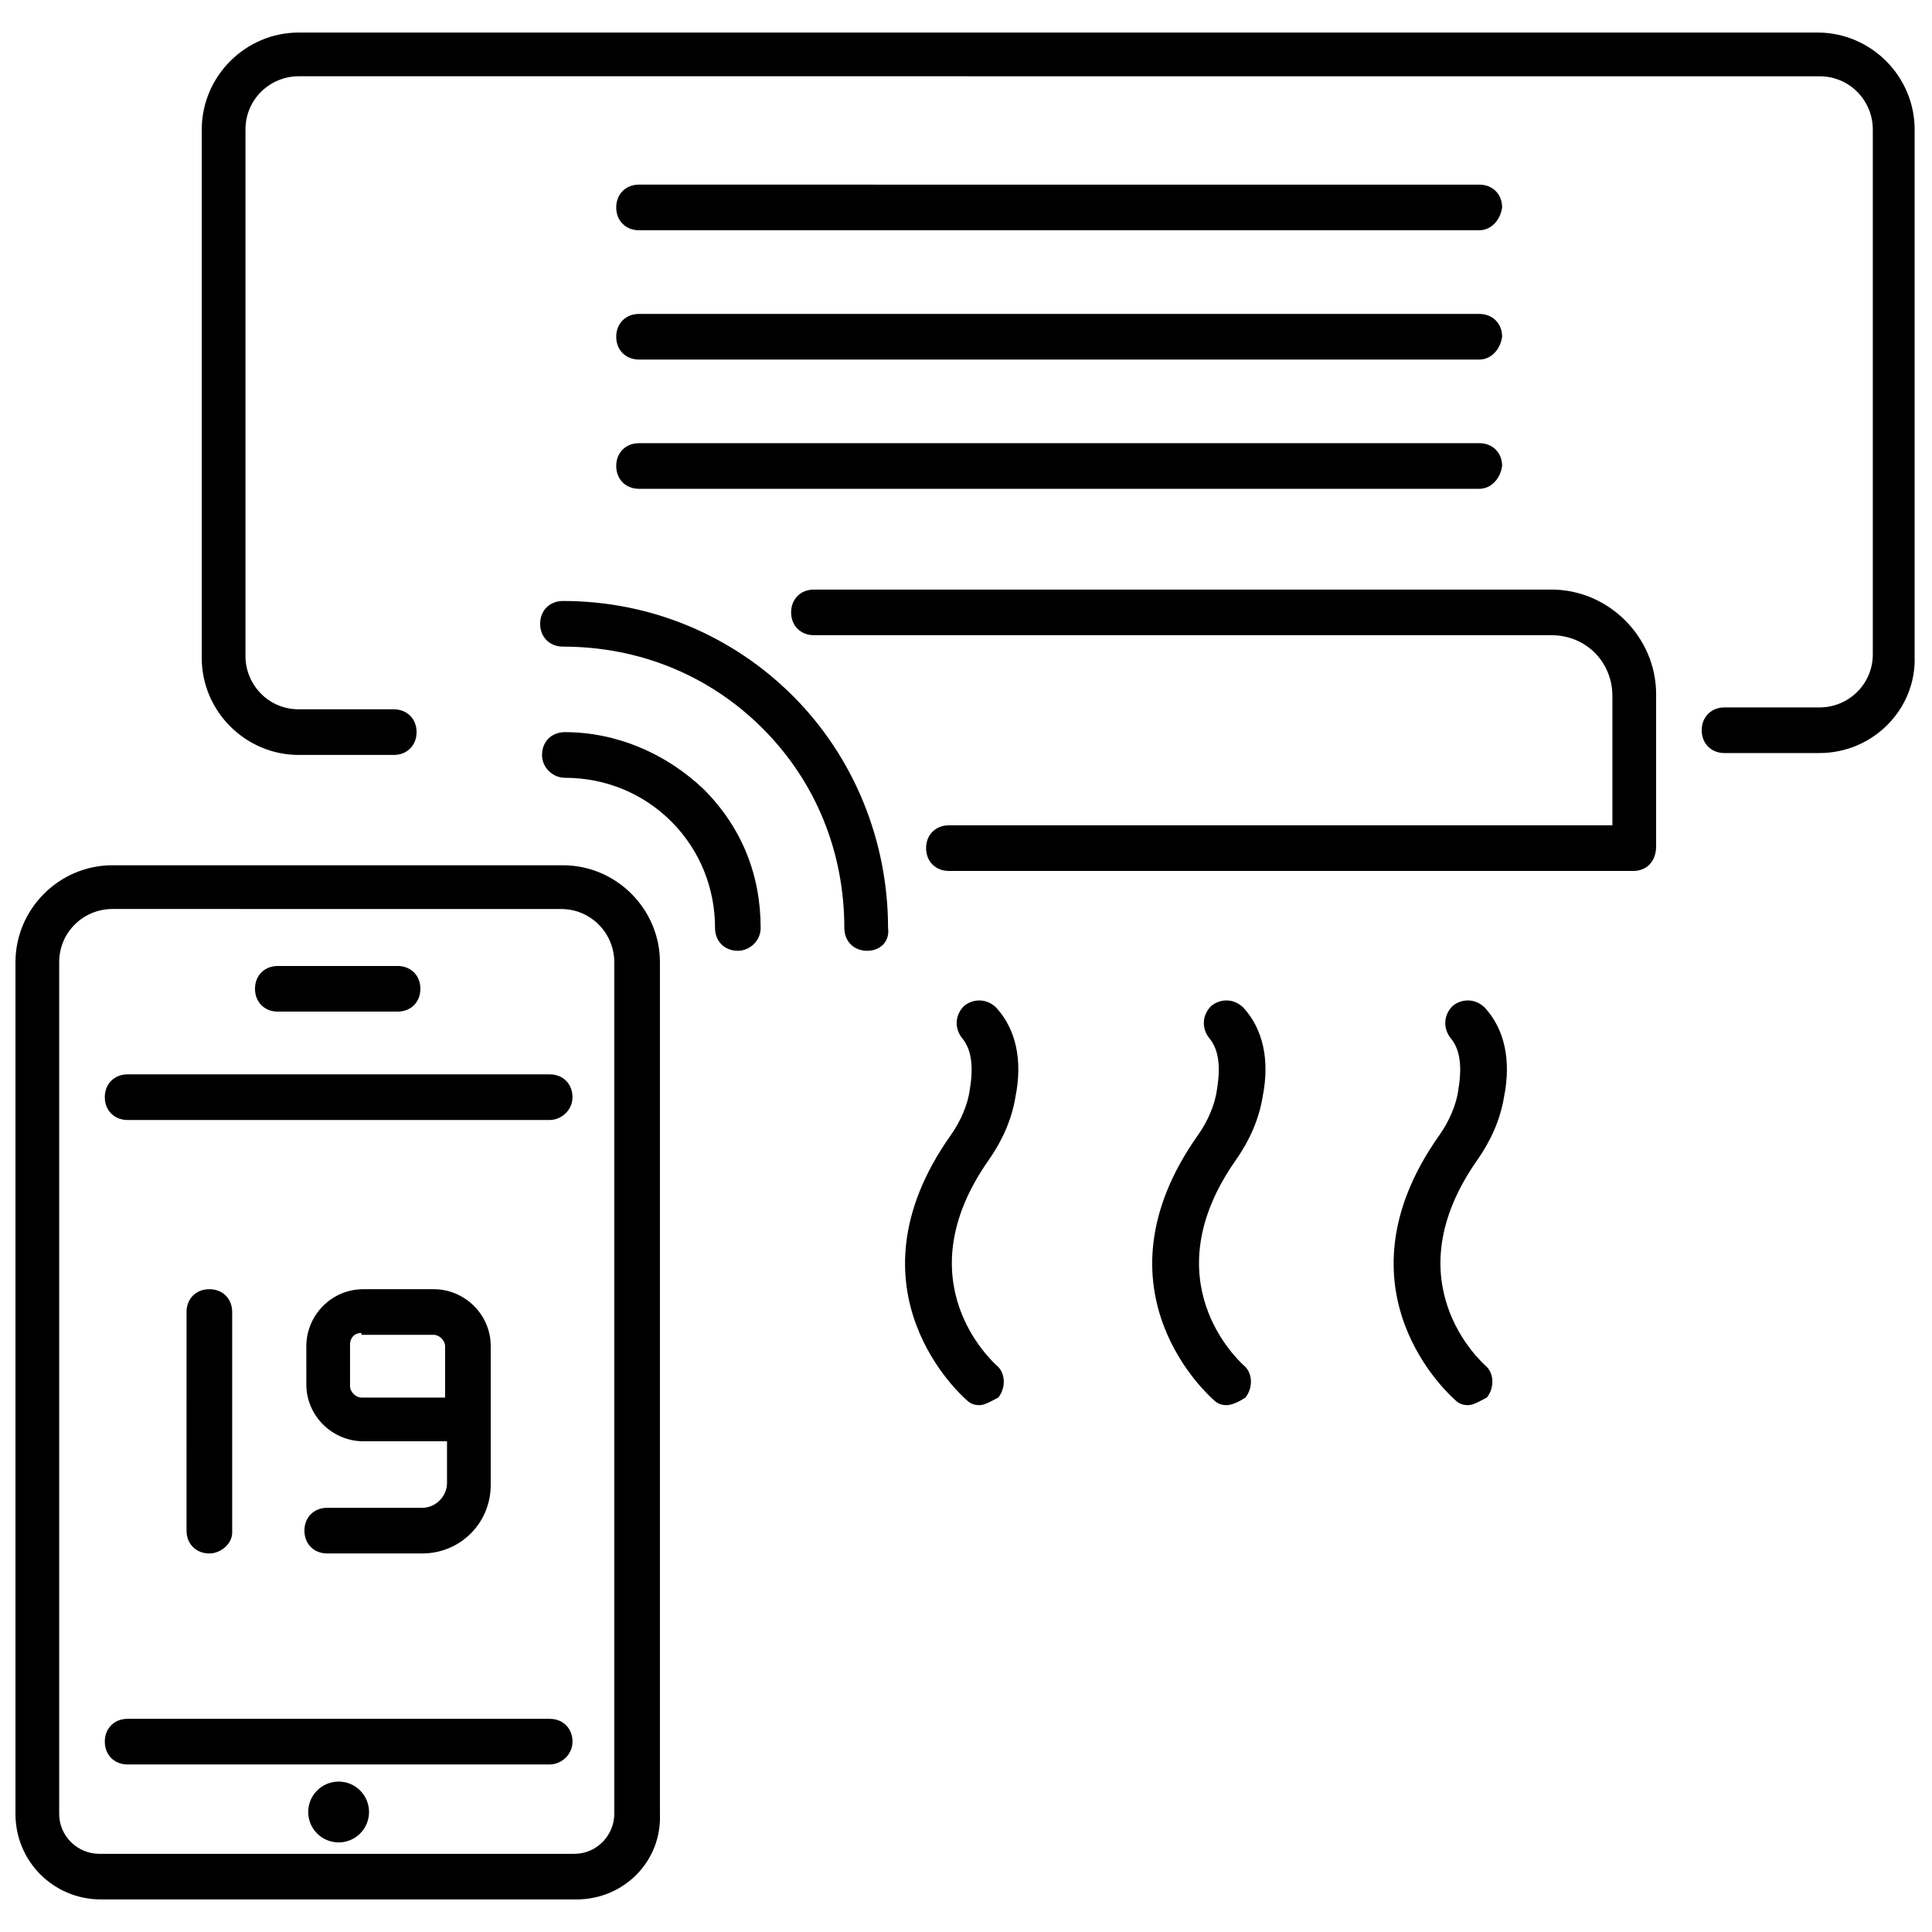 <?xml version="1.0" encoding="UTF-8"?>
<!-- Uploaded to: ICON Repo, www.svgrepo.com, Generator: ICON Repo Mixer Tools -->
<svg width="800px" height="800px" version="1.1" viewBox="144 144 512 512" xmlns="http://www.w3.org/2000/svg">
 <defs>
  <clipPath id="b">
   <path d="m148.09 373h170.91v275h-170.91z"/>
  </clipPath>
  <clipPath id="a">
   <path d="m197 152h454.9v193h-454.9z"/>
  </clipPath>
 </defs>
 <path d="m339.54 395.97c-3.527 0-6.047-2.519-6.047-6.047 0-10.578-4.031-20.656-11.586-28.215-7.559-7.559-17.633-11.586-28.215-11.586-3.023 0-6.047-2.519-6.047-6.047 0-3.527 2.519-6.047 6.047-6.047 13.602 0 26.703 5.543 36.777 15.113 10.078 10.078 15.113 22.672 15.113 36.777 0 3.531-3.023 6.051-6.043 6.051z"/>
 <path d="m373.8 395.97c-3.527 0-6.047-2.519-6.047-6.047 0-20.152-7.559-38.793-21.664-52.898-14.105-14.105-32.746-21.664-52.898-21.664-3.527 0-6.047-2.519-6.047-6.047s2.519-6.047 6.047-6.047c23.176 0 44.84 9.07 60.961 25.191 16.121 16.121 25.191 38.289 25.191 61.465 0.504 3.527-2.016 6.047-5.543 6.047z"/>
 <path d="m289.66 611.6h-111.84c-3.527 0-6.047-2.519-6.047-6.047 0-3.527 2.519-6.047 6.047-6.047h111.85c3.527 0 6.047 2.519 6.047 6.047-0.004 3.527-3.027 6.047-6.051 6.047z"/>
 <path d="m289.66 440.81h-111.84c-3.527 0-6.047-2.519-6.047-6.047 0-3.527 2.519-6.047 6.047-6.047h111.85c3.527 0 6.047 2.519 6.047 6.047-0.004 3.527-3.027 6.047-6.051 6.047z"/>
 <g clip-path="url(#b)">
  <path d="m296.72 647.37h-125.95c-12.594 0-22.672-10.078-22.672-22.672v-225.7c0-14.105 11.586-25.695 25.695-25.695h119.4c14.105 0 25.695 11.586 25.695 25.695v225.71c0.504 12.594-9.574 22.668-22.168 22.668zm-122.93-262.48c-7.559 0-14.105 6.047-14.105 14.105v225.71c0 6.047 5.039 10.578 10.578 10.578h125.95c6.047 0 10.578-5.039 10.578-10.578v-225.7c0-7.559-6.047-14.105-14.105-14.105z"/>
 </g>
 <path d="m241.8 624.2c0 4.449-3.609 8.059-8.059 8.059-4.453 0-8.062-3.609-8.062-8.059 0-4.453 3.609-8.062 8.062-8.062 4.449 0 8.059 3.609 8.059 8.062"/>
 <path d="m249.36 412.09h-31.738c-3.527 0-6.047-2.519-6.047-6.047 0-3.527 2.519-6.047 6.047-6.047h31.738c3.527 0 6.047 2.519 6.047 6.047 0 3.527-2.519 6.047-6.047 6.047z"/>
 <path d="m199.48 555.68c-3.527 0-6.047-2.519-6.047-6.047l0.004-57.938c0-3.527 2.519-6.047 6.047-6.047s6.047 2.519 6.047 6.047v58.441c-0.004 3.023-3.027 5.543-6.051 5.543z"/>
 <path d="m255.91 555.68h-25.191c-3.527 0-6.047-2.519-6.047-6.047s2.519-6.047 6.047-6.047h25.191c3.527 0 6.551-3.023 6.551-6.551v-11.082h-22.168c-8.062 0-15.113-6.551-15.113-15.113l-0.004-10.074c0-8.062 6.551-15.113 15.113-15.113l18.645-0.004c8.062 0 15.113 6.551 15.113 15.113v36.777c0 10.078-8.062 18.141-18.137 18.141zm-16.125-58.441c-2.016 0-3.023 1.512-3.023 3.023v11.082c0 1.512 1.512 3.023 3.023 3.023h22.168v-13.602c0-1.512-1.512-3.023-3.023-3.023h-19.145z"/>
 <g clip-path="url(#a)">
  <path d="m626.21 343.57h-25.191c-3.527 0-6.047-2.519-6.047-6.047 0-3.527 2.519-6.047 6.047-6.047h25.191c7.559 0 14.105-6.047 14.105-14.105v-139.05c0-7.559-6.047-14.105-14.105-14.105l-403.05-0.004c-7.559 0-14.105 6.047-14.105 14.105v139.55c0 7.559 6.047 14.105 14.105 14.105h25.191c3.527 0 6.047 2.519 6.047 6.047s-2.519 6.047-6.047 6.047h-25.191c-14.105 0-25.695-11.586-25.695-25.695l0.004-140.05c0-14.105 11.586-25.695 25.695-25.695h402.54c14.105 0 25.695 11.586 25.695 25.695v139.55c0.5 14.105-11.086 25.691-25.191 25.691z"/>
 </g>
 <path d="m576.84 374.81h-181.37c-3.527 0-6.047-2.519-6.047-6.047 0-3.527 2.519-6.047 6.047-6.047h175.83v-34.258c0-9.07-7.055-16.121-16.121-16.121h-195.48c-3.527 0-6.047-2.519-6.047-6.047 0-3.527 2.519-6.047 6.047-6.047h195.48c15.113 0 27.711 12.594 27.711 27.711v40.305c0 4.031-2.519 6.551-6.047 6.551z"/>
 <path d="m469.02 516.38c-1.512 0-2.519-0.504-3.527-1.512-0.504-0.504-33.25-28.719-4.031-70.031 2.519-3.527 4.535-8.062 5.039-12.09 1.008-6.047 0.504-10.578-2.016-13.602-2.016-2.519-2.016-6.047 0.504-8.566 2.519-2.016 6.047-2.016 8.566 0.504 5.039 5.543 7.055 13.602 5.039 23.68-1.008 6.047-3.527 11.586-7.055 16.625-22.672 32.242 1.008 53.402 2.016 54.41 2.519 2.016 2.519 6.047 0.504 8.566-1.512 1.008-3.527 2.016-5.039 2.016z"/>
 <path d="m403.52 516.38c-1.512 0-2.519-0.504-3.527-1.512-0.504-0.504-33.25-28.719-4.031-70.031 2.519-3.527 4.535-8.062 5.039-12.09 1.008-6.047 0.504-10.578-2.016-13.602-2.016-2.519-2.016-6.047 0.504-8.566 2.519-2.016 6.047-2.016 8.566 0.504 5.039 5.543 7.055 13.602 5.039 23.68-1.008 6.047-3.527 11.586-7.055 16.625-22.672 32.242 1.008 53.402 2.016 54.41 2.519 2.016 2.519 6.047 0.504 8.566-2.016 1.008-3.527 2.016-5.039 2.016z"/>
 <path d="m533 516.38c-1.512 0-2.519-0.504-3.527-1.512-0.504-0.504-33.25-28.719-4.031-70.031 2.519-3.527 4.535-8.062 5.039-12.09 1.008-6.047 0.504-10.578-2.016-13.602-2.016-2.519-2.016-6.047 0.504-8.566 2.519-2.016 6.047-2.016 8.566 0.504 5.039 5.543 7.055 13.602 5.039 23.68-1.008 6.047-3.527 11.586-7.055 16.625-22.672 32.242 1.008 53.402 2.016 54.41 2.519 2.016 2.519 6.047 0.504 8.566-2.016 1.008-3.527 2.016-5.039 2.016z"/>
 <path d="m536.03 205.02h-222.68c-3.527 0-6.047-2.519-6.047-6.047 0-3.527 2.519-6.047 6.047-6.047l222.68 0.004c3.527 0 6.047 2.519 6.047 6.047-0.504 3.523-3.023 6.043-6.047 6.043z"/>
 <path d="m536.03 239.29h-222.68c-3.527 0-6.047-2.519-6.047-6.047 0-3.527 2.519-6.047 6.047-6.047h222.68c3.527 0 6.047 2.519 6.047 6.047-0.504 3.527-3.023 6.047-6.047 6.047z"/>
 <path d="m536.03 273.54h-222.68c-3.527 0-6.047-2.519-6.047-6.047s2.519-6.047 6.047-6.047h222.68c3.527 0 6.047 2.519 6.047 6.047-0.504 3.527-3.023 6.047-6.047 6.047z"/>
</svg>